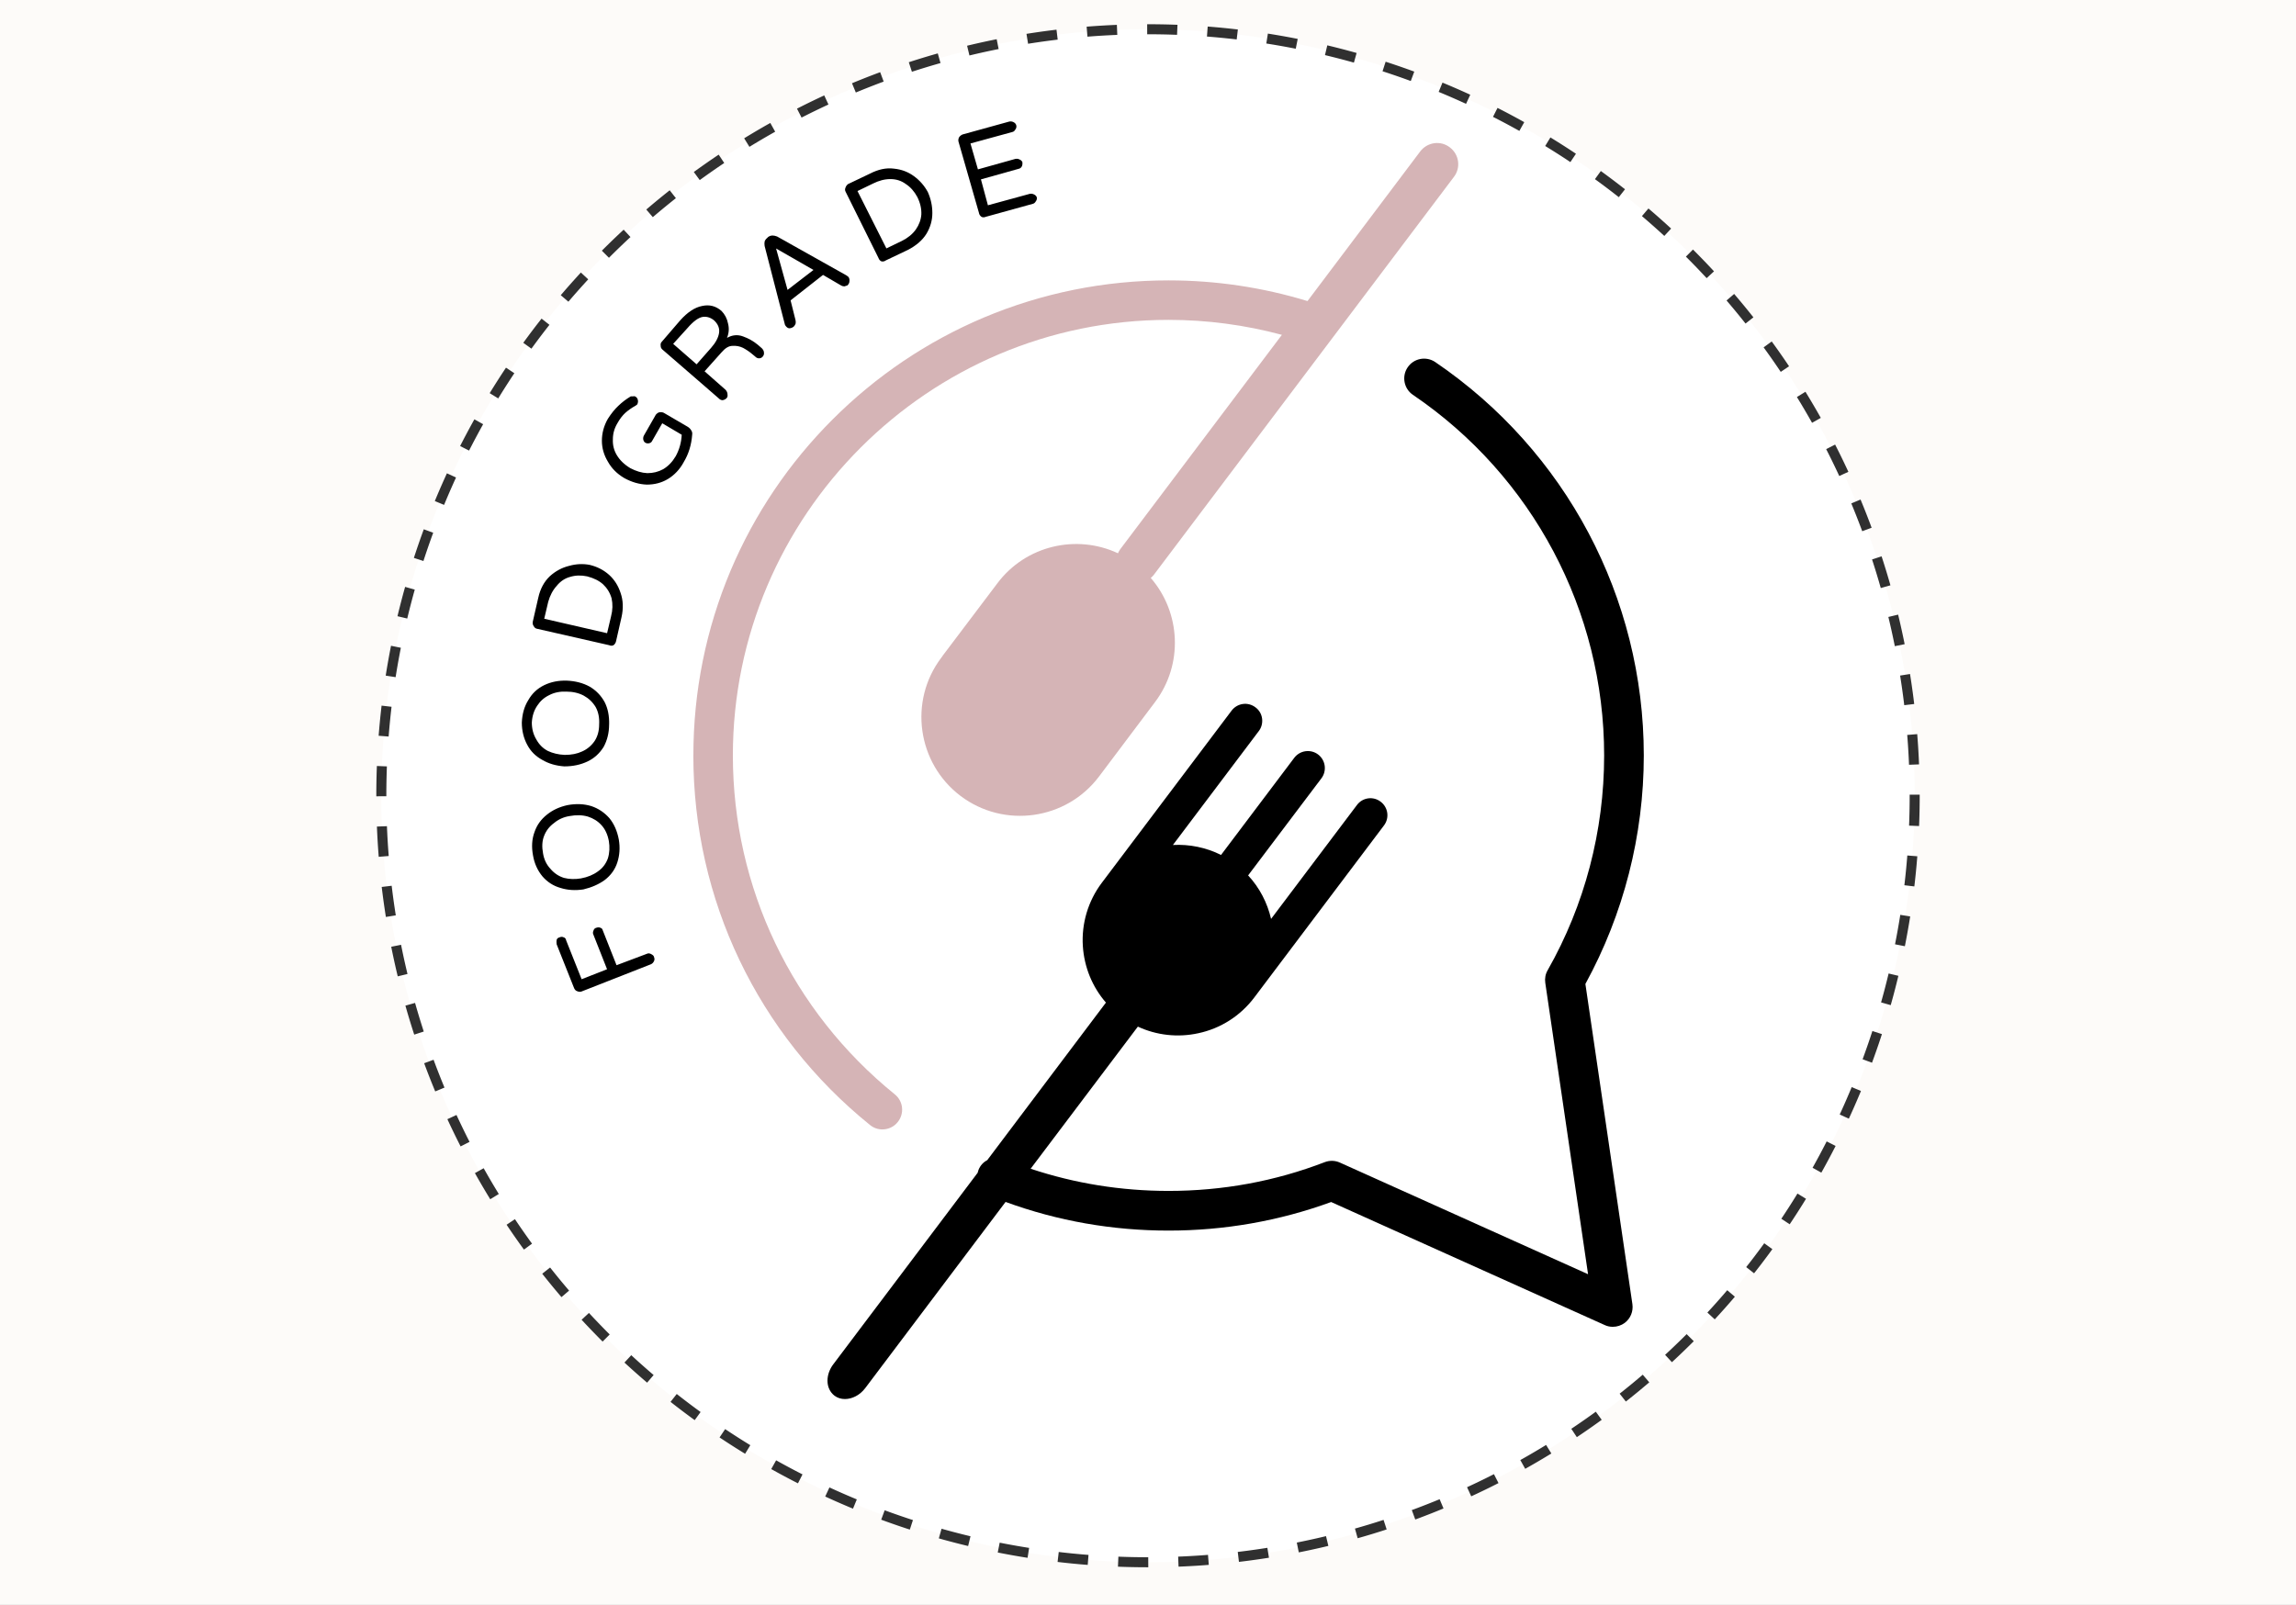 <svg xmlns="http://www.w3.org/2000/svg" id="svg8794" version="1.1" viewBox="0 0 414.647 289.902" height="289.902mm" width="414.647mm">
  
  <rect x="0" y="0" width="414.647" height="289.902" fill="#808080" stroke="none"/>
  
  <defs id="defs8791">
    <clipPath id="407f47bed2">
      <path id="path625" clip-rule="nonzero" d="M 174.207,27.855 H 204 v 39.66 h -29.793 z m 0,0"></path>
    </clipPath>
  </defs>
  <g transform="translate(67.066,-6.586)" id="layer1">
    <g id="g10429">
      <path d="M -67.066,6.586 H 347.582 V 296.487 H -67.066 Z" style="fill:#fdfbf9;stroke-width:0" id="rect1290"></path>
      <path d="M 278.716,150.328 A 138.458,138.458 0 0 1 140.258,288.786 138.458,138.458 0 0 1 1.8,150.328 138.458,138.458 0 0 1 140.258,11.87 138.458,138.458 0 0 1 278.716,150.328 Z" style="fill:#ffffff;fill-opacity:1;stroke:#303030;stroke-width:1.812;stroke-dasharray:5.436, 5.436;stroke-dashoffset:0" id="path72812"></path>
      <g transform="matrix(5.765,0,0,5.765,-948.368,-131.911)" id="g6896">
        <g transform="translate(0.377,0.566)" id="g738" clip-path="url(#407f47bed2)">
          <path style="fill:#000000;fill-opacity:1" id="path4866" d="m 202.16,54.285 c 1.195,-2.184 1.828,-4.652 1.828,-7.156 0,-4.941 -2.441,-9.547 -6.535,-12.328 -0.285,-0.191 -0.672,-0.117 -0.863,0.168 -0.191,0.281 -0.117,0.668 0.164,0.859 3.754,2.547 5.992,6.773 5.992,11.301 0,2.363 -0.609,4.688 -1.77,6.73 -0.07,0.121 -0.094,0.258 -0.074,0.395 l 1.34,9.129 -7.77,-3.496 c -0.152,-0.07 -0.324,-0.074 -0.477,-0.016 -1.562,0.602 -3.207,0.902 -4.895,0.902 -1.484,0 -2.934,-0.234 -4.32,-0.695 l 3.359,-4.453 c 0.586,0.273 1.254,0.348 1.895,0.207 0.699,-0.148 1.32,-0.547 1.75,-1.117 l 4.066,-5.395 c 0.176,-0.234 0.129,-0.566 -0.105,-0.742 -0.234,-0.18 -0.566,-0.133 -0.742,0.102 L 192.312,52.25 c -0.117,-0.508 -0.363,-0.98 -0.719,-1.363 l 2.297,-3.043 c 0.176,-0.234 0.129,-0.57 -0.105,-0.746 -0.113,-0.086 -0.254,-0.121 -0.395,-0.102 -0.141,0.02 -0.266,0.094 -0.352,0.207 l -2.293,3.043 c -0.469,-0.234 -0.988,-0.34 -1.508,-0.312 l 2.691,-3.57 c 0.086,-0.113 0.121,-0.254 0.102,-0.395 -0.019,-0.141 -0.094,-0.266 -0.207,-0.348 -0.113,-0.086 -0.254,-0.125 -0.395,-0.105 -0.141,0.02 -0.266,0.094 -0.352,0.207 l -4.066,5.395 c -0.43,0.57 -0.641,1.277 -0.594,1.988 0.043,0.656 0.297,1.277 0.723,1.766 l -3.719,4.938 c -0.121,0.062 -0.219,0.168 -0.273,0.305 -0.012,0.031 -0.019,0.059 -0.027,0.09 l -4.516,5.992 c -0.121,0.156 -0.188,0.344 -0.188,0.523 0,0.195 0.082,0.363 0.219,0.469 0.098,0.074 0.211,0.105 0.328,0.105 0.227,0 0.469,-0.121 0.637,-0.344 l 4.395,-5.832 c 1.633,0.598 3.348,0.898 5.105,0.898 1.75,0 3.465,-0.301 5.094,-0.895 l 8.57,3.855 c 0.082,0.039 0.168,0.055 0.254,0.055 0.133,0 0.266,-0.043 0.375,-0.125 0.18,-0.137 0.27,-0.359 0.238,-0.586 l -1.473,-10.035"></path>
          <path id="path4864" d="m 187.863,51.758 c 0.309,-0.41 0.758,-0.676 1.27,-0.746 0.09,-0.016 0.18,-0.02 0.27,-0.02 0.418,0 0.82,0.133 1.156,0.387 0.41,0.309 0.676,0.762 0.746,1.27 0.07,0.508 -0.059,1.016 -0.367,1.426 -0.309,0.41 -0.762,0.676 -1.27,0.746 -0.512,0.07 -1.02,-0.059 -1.426,-0.367 -0.41,-0.309 -0.676,-0.762 -0.746,-1.27 -0.074,-0.512 0.059,-1.016 0.367,-1.426 z"></path>
          <path style="fill:#d5b4b6;fill-opacity:1" id="path736" d="m 174.215,47.129 c 0,-2.008 0.395,-3.961 1.168,-5.797 0.75,-1.77 1.824,-3.363 3.191,-4.73 1.367,-1.367 2.961,-2.441 4.73,-3.191 1.836,-0.773 3.789,-1.168 5.797,-1.168 1.484,0 2.945,0.219 4.352,0.648 l 3.531,-4.688 c 0.223,-0.293 0.637,-0.352 0.926,-0.129 0.293,0.219 0.352,0.633 0.133,0.922 l -9.398,12.465 c -0.031,0.039 -0.062,0.074 -0.102,0.105 0.938,1.082 1.027,2.707 0.133,3.891 l -1.754,2.332 c -1.027,1.363 -2.973,1.637 -4.336,0.609 -1.359,-1.027 -1.633,-2.973 -0.605,-4.332 0.008,-0.012 0.016,-0.023 0.023,-0.031 0.008,-0.012 0.016,-0.023 0.023,-0.035 l 1.711,-2.266 c 0.891,-1.188 2.48,-1.547 3.777,-0.941 0.019,-0.043 0.043,-0.086 0.074,-0.129 l 5.062,-6.715 c -1.152,-0.309 -2.344,-0.469 -3.551,-0.469 -7.523,0 -13.648,6.125 -13.648,13.648 0,4.141 1.852,8.008 5.07,10.617 0.27,0.215 0.309,0.605 0.094,0.871 -0.121,0.152 -0.301,0.23 -0.48,0.23 -0.141,0 -0.277,-0.047 -0.391,-0.141 -3.516,-2.84 -5.531,-7.062 -5.531,-11.578 z"></path>
        </g>
        <g id="g6853">
          <g id="g746" fill-opacity="1" fill="#000000">
            <g id="g744" transform="translate(173.544,54.518)">
              <g id="g742">
                <path id="path740" d="m -0.188,-0.516 c 0.023,0.055 0.023,0.102 0,0.141 -0.02,0.043 -0.051,0.074 -0.094,0.094 l -2.188,0.859 C -2.508,0.586 -2.551,0.582 -2.594,0.562 -2.633,0.551 -2.664,0.52 -2.688,0.469 l -0.547,-1.375 c -0.008,-0.051 -0.008,-0.098 0,-0.141 0.012,-0.039 0.043,-0.066 0.094,-0.078 0.043,-0.02 0.086,-0.02 0.125,0 0.043,0.012 0.07,0.043 0.078,0.094 L -2.453,0.188 -1.656,-0.125 -2.094,-1.234 C -2.102,-1.266 -2.098,-1.301 -2.078,-1.344 -2.066,-1.383 -2.039,-1.41 -2,-1.422 c 0.055,-0.02 0.102,-0.02 0.141,0 0.031,0.012 0.055,0.031 0.062,0.062 l 0.438,1.109 0.953,-0.359 c 0.043,-0.02 0.09,-0.016 0.141,0.016 0.043,0.023 0.07,0.047 0.078,0.078 z m 0,0"></path>
              </g>
            </g>
          </g>
          <g id="g754" fill-opacity="1" fill="#000000">
            <g id="g752" transform="translate(172.506,51.845)">
              <g id="g750">
                <path id="path748" d="m -0.25,-1.516 c 0.043,0.25 0.027,0.492 -0.047,0.719 C -0.367,-0.578 -0.5,-0.395 -0.688,-0.25 -0.875,-0.113 -1.098,-0.016 -1.359,0.047 -1.617,0.086 -1.859,0.07 -2.078,0 c -0.219,-0.062 -0.406,-0.18 -0.562,-0.359 -0.156,-0.188 -0.254,-0.406 -0.297,-0.656 C -2.988,-1.285 -2.973,-1.531 -2.891,-1.75 -2.816,-1.969 -2.688,-2.148 -2.5,-2.297 c 0.18,-0.145 0.391,-0.242 0.641,-0.297 0.273,-0.051 0.523,-0.039 0.75,0.031 0.219,0.074 0.406,0.199 0.562,0.375 0.148,0.18 0.246,0.402 0.297,0.672 z m -0.312,0.047 c -0.039,-0.207 -0.117,-0.375 -0.234,-0.5 -0.113,-0.125 -0.254,-0.211 -0.422,-0.266 -0.176,-0.051 -0.367,-0.055 -0.578,-0.016 -0.188,0.031 -0.348,0.105 -0.484,0.219 -0.145,0.105 -0.25,0.242 -0.312,0.406 -0.062,0.156 -0.07,0.34 -0.031,0.547 0.031,0.188 0.109,0.352 0.234,0.484 0.117,0.137 0.258,0.23 0.422,0.281 0.168,0.043 0.344,0.047 0.531,0.016 0.211,-0.039 0.387,-0.113 0.531,-0.219 0.148,-0.102 0.25,-0.238 0.312,-0.406 0.055,-0.176 0.062,-0.359 0.031,-0.547 z m 0,0"></path>
              </g>
            </g>
          </g>
          <g id="g762" fill-opacity="1" fill="#000000">
            <g id="g760" transform="translate(171.89,48.272)">
              <g id="g758">
                <path id="path756" d="m 0.062,-1.547 c 0,0.262 -0.059,0.496 -0.172,0.703 -0.125,0.199 -0.289,0.352 -0.5,0.453 -0.219,0.105 -0.461,0.156 -0.734,0.156 C -1.602,-0.254 -1.832,-0.32 -2.031,-0.438 -2.238,-0.551 -2.395,-0.707 -2.5,-0.906 -2.613,-1.113 -2.672,-1.348 -2.672,-1.609 -2.66,-1.879 -2.594,-2.113 -2.469,-2.312 c 0.117,-0.207 0.281,-0.363 0.5,-0.469 0.211,-0.102 0.445,-0.148 0.703,-0.141 0.273,0.012 0.512,0.074 0.719,0.188 0.199,0.117 0.355,0.277 0.469,0.484 0.102,0.199 0.148,0.434 0.141,0.703 z m -0.312,0 c 0.012,-0.207 -0.023,-0.391 -0.109,-0.547 -0.094,-0.156 -0.219,-0.273 -0.375,-0.359 -0.156,-0.082 -0.336,-0.125 -0.547,-0.125 -0.195,-0.008 -0.375,0.027 -0.531,0.109 -0.156,0.074 -0.281,0.184 -0.375,0.328 -0.102,0.148 -0.16,0.324 -0.172,0.531 0,0.199 0.047,0.375 0.141,0.531 0.086,0.156 0.203,0.277 0.359,0.359 0.156,0.074 0.336,0.117 0.531,0.125 0.211,0 0.391,-0.035 0.547,-0.109 C -0.625,-0.773 -0.492,-0.883 -0.391,-1.031 -0.297,-1.176 -0.25,-1.348 -0.25,-1.547 Z m 0,0"></path>
              </g>
            </g>
          </g>
          <g id="g770" fill-opacity="1" fill="#000000">
            <g id="g768" transform="translate(172.045,44.645)">
              <g id="g766">
                <path id="path764" d="m 0.125,-0.531 c -0.012,0.055 -0.039,0.094 -0.078,0.125 -0.043,0.023 -0.086,0.023 -0.141,0 L -2.359,-0.922 C -2.398,-0.93 -2.43,-0.957 -2.453,-1 c -0.031,-0.039 -0.039,-0.086 -0.031,-0.141 l 0.172,-0.75 c 0.062,-0.281 0.184,-0.504 0.359,-0.672 0.18,-0.164 0.383,-0.273 0.609,-0.328 0.219,-0.062 0.434,-0.07 0.641,-0.031 0.23,0.055 0.434,0.156 0.609,0.312 0.164,0.148 0.285,0.336 0.359,0.562 0.082,0.23 0.094,0.484 0.031,0.766 z M -0.031,-1.312 c 0.051,-0.195 0.055,-0.383 0.016,-0.562 -0.051,-0.176 -0.141,-0.32 -0.266,-0.438 -0.125,-0.113 -0.289,-0.195 -0.5,-0.25 -0.188,-0.039 -0.363,-0.035 -0.531,0.016 -0.164,0.043 -0.305,0.137 -0.422,0.281 -0.125,0.137 -0.211,0.305 -0.266,0.5 l -0.125,0.531 1.969,0.453 z m 0,0"></path>
              </g>
            </g>
          </g>
          <g id="g784" fill-opacity="1" fill="#000000">
            <g id="g782" transform="translate(173.492,39.833)">
              <g id="g780">
                <path id="path778" d="m 0.797,-1.328 c -0.125,0.23 -0.293,0.406 -0.5,0.531 C 0.098,-0.68 -0.117,-0.625 -0.359,-0.625 -0.598,-0.633 -0.832,-0.703 -1.062,-0.828 -1.289,-0.961 -1.461,-1.133 -1.578,-1.344 c -0.125,-0.207 -0.188,-0.426 -0.188,-0.656 0,-0.238 0.062,-0.469 0.188,-0.688 0.105,-0.164 0.215,-0.301 0.328,-0.406 0.117,-0.113 0.246,-0.211 0.391,-0.297 0.023,0 0.047,0 0.078,0 0.023,-0.008 0.047,-0.004 0.078,0.016 0.031,0.023 0.055,0.055 0.062,0.094 0.012,0.043 0.008,0.09 -0.016,0.141 -0.008,0.012 -0.031,0.027 -0.062,0.047 -0.113,0.062 -0.219,0.137 -0.312,0.219 -0.094,0.086 -0.176,0.195 -0.25,0.328 -0.094,0.156 -0.141,0.324 -0.141,0.5 -0.008,0.18 0.031,0.344 0.125,0.5 0.094,0.156 0.234,0.293 0.422,0.406 0.18,0.094 0.355,0.148 0.531,0.156 0.18,0 0.344,-0.039 0.5,-0.125 0.156,-0.094 0.285,-0.227 0.391,-0.406 0.113,-0.207 0.176,-0.43 0.188,-0.672 L 0.125,-2.547 -0.188,-2 c -0.02,0.043 -0.051,0.07 -0.094,0.078 -0.039,0.012 -0.082,0.008 -0.125,-0.016 -0.031,-0.02 -0.051,-0.051 -0.062,-0.094 -0.008,-0.039 -0.004,-0.082 0.016,-0.125 l 0.375,-0.656 c 0.031,-0.039 0.07,-0.066 0.109,-0.078 0.051,-0.008 0.098,-0.004 0.141,0.016 l 0.75,0.438 c 0.051,0.031 0.086,0.07 0.109,0.109 0.031,0.043 0.039,0.09 0.031,0.141 -0.023,0.312 -0.109,0.602 -0.266,0.859 z m 0,0"></path>
              </g>
            </g>
          </g>
          <g id="g792" fill-opacity="1" fill="#000000">
            <g id="g790" transform="translate(175.256,36.892)">
              <g id="g788">
                <path id="path786" d="m 0.375,-0.391 c -0.031,0.031 -0.074,0.055 -0.125,0.062 -0.043,0 -0.086,-0.02 -0.125,-0.062 l -1.766,-1.531 C -1.672,-1.953 -1.688,-1.988 -1.688,-2.031 c -0.008,-0.051 0,-0.094 0.031,-0.125 l 0.578,-0.672 c 0.23,-0.258 0.461,-0.41 0.688,-0.453 0.23,-0.051 0.43,0 0.609,0.156 0.102,0.105 0.172,0.234 0.203,0.391 0.039,0.148 0.031,0.297 -0.031,0.453 0.164,-0.094 0.332,-0.109 0.5,-0.047 0.176,0.062 0.332,0.152 0.469,0.266 l 0.125,0.109 c 0.039,0.043 0.062,0.086 0.062,0.125 0.008,0.043 0,0.086 -0.031,0.125 -0.031,0.043 -0.074,0.062 -0.125,0.062 -0.043,0 -0.086,-0.02 -0.125,-0.062 L 1.188,-1.766 C 1.094,-1.848 0.992,-1.914 0.891,-1.969 0.785,-2.02 0.676,-2.039 0.562,-2.031 c -0.117,0 -0.23,0.07 -0.344,0.203 l -0.531,0.594 0.656,0.578 c 0.039,0.043 0.062,0.09 0.062,0.141 0.008,0.055 0,0.094 -0.031,0.125 z M -0.109,-1.969 c 0.145,-0.164 0.227,-0.32 0.25,-0.469 0.02,-0.145 -0.031,-0.273 -0.156,-0.391 C -0.129,-2.922 -0.25,-2.957 -0.375,-2.938 c -0.133,0.023 -0.289,0.137 -0.469,0.344 l -0.453,0.5 0.734,0.641 z m 0,0"></path>
              </g>
            </g>
          </g>
          <g id="g800" fill-opacity="1" fill="#000000">
            <g id="g798" transform="translate(177.433,34.466)">
              <g id="g796">
                <path id="path794" d="M 0.297,-0.203 C 0.254,-0.172 0.207,-0.156 0.156,-0.156 0.113,-0.164 0.078,-0.191 0.047,-0.234 0.035,-0.242 0.023,-0.27 0.016,-0.312 l -0.625,-2.422 c -0.008,-0.051 -0.008,-0.098 0,-0.141 0.012,-0.039 0.039,-0.078 0.078,-0.109 L -0.5,-3.016 c 0.043,-0.031 0.09,-0.047 0.141,-0.047 0.043,0 0.09,0.012 0.141,0.031 l 2.172,1.219 c 0.031,0.023 0.051,0.039 0.062,0.047 0.031,0.043 0.039,0.09 0.031,0.141 0,0.043 -0.023,0.086 -0.062,0.125 -0.031,0.012 -0.062,0.023 -0.094,0.031 -0.031,0 -0.07,-0.008 -0.109,-0.031 l -0.562,-0.328 -1.016,0.797 0.156,0.625 c 0.008,0.043 0.008,0.078 0,0.109 -0.012,0.031 -0.031,0.062 -0.062,0.094 z m -0.188,-1.156 0.812,-0.625 L -0.25,-2.656 Z m 0,0"></path>
              </g>
            </g>
          </g>
          <g id="g808" fill-opacity="1" fill="#000000">
            <g id="g806" transform="translate(180.139,32.432)">
              <g id="g804">
                <path id="path802" d="M 0.484,-0.25 C 0.441,-0.219 0.395,-0.207 0.344,-0.219 0.301,-0.238 0.27,-0.273 0.25,-0.328 L -0.781,-2.406 c -0.02,-0.039 -0.02,-0.082 0,-0.125 0.012,-0.039 0.039,-0.078 0.078,-0.109 l 0.688,-0.328 c 0.258,-0.133 0.508,-0.188 0.75,-0.156 0.238,0.023 0.445,0.102 0.625,0.234 0.188,0.137 0.332,0.305 0.438,0.5 0.094,0.211 0.141,0.43 0.141,0.656 0,0.23 -0.062,0.449 -0.188,0.656 -0.125,0.199 -0.32,0.367 -0.578,0.5 z m 0.5,-0.609 c 0.188,-0.094 0.332,-0.211 0.438,-0.359 C 1.523,-1.363 1.582,-1.52 1.594,-1.688 1.602,-1.863 1.562,-2.047 1.469,-2.234 1.375,-2.41 1.254,-2.547 1.109,-2.641 0.973,-2.742 0.812,-2.797 0.625,-2.797 0.445,-2.797 0.266,-2.75 0.078,-2.656 L -0.406,-2.422 0.5,-0.625 Z m 0,0"></path>
              </g>
            </g>
          </g>
          <g id="g816" fill-opacity="1" fill="#000000">
            <g id="g814" transform="translate(183.225,30.972)">
              <g id="g812">
                <path id="path810" d="m 0.531,-0.156 c -0.055,0.023 -0.102,0.023 -0.141,0 C 0.348,-0.188 0.32,-0.227 0.312,-0.281 l -0.641,-2.234 c -0.008,-0.039 -0.004,-0.082 0.016,-0.125 0.023,-0.039 0.059,-0.07 0.109,-0.094 l 1.469,-0.406 c 0.039,-0.008 0.082,-0.004 0.125,0.016 0.051,0.023 0.082,0.059 0.094,0.109 0.008,0.043 0,0.086 -0.031,0.125 -0.023,0.043 -0.055,0.07 -0.094,0.078 l -1.312,0.359 0.234,0.812 1.172,-0.328 c 0.051,-0.008 0.094,-0.004 0.125,0.016 0.039,0.012 0.07,0.039 0.094,0.078 0.008,0.055 0.004,0.102 -0.016,0.141 -0.023,0.043 -0.059,0.07 -0.109,0.078 L 0.375,-1.328 0.594,-0.516 1.906,-0.875 c 0.039,-0.008 0.082,-0.004 0.125,0.016 0.051,0.023 0.082,0.055 0.094,0.094 0.008,0.043 0,0.086 -0.031,0.125 C 2.07,-0.598 2.039,-0.57 2,-0.562 Z m 0,0"></path>
              </g>
            </g>
          </g>
        </g>
      </g>
    </g>
  </g>
</svg>
